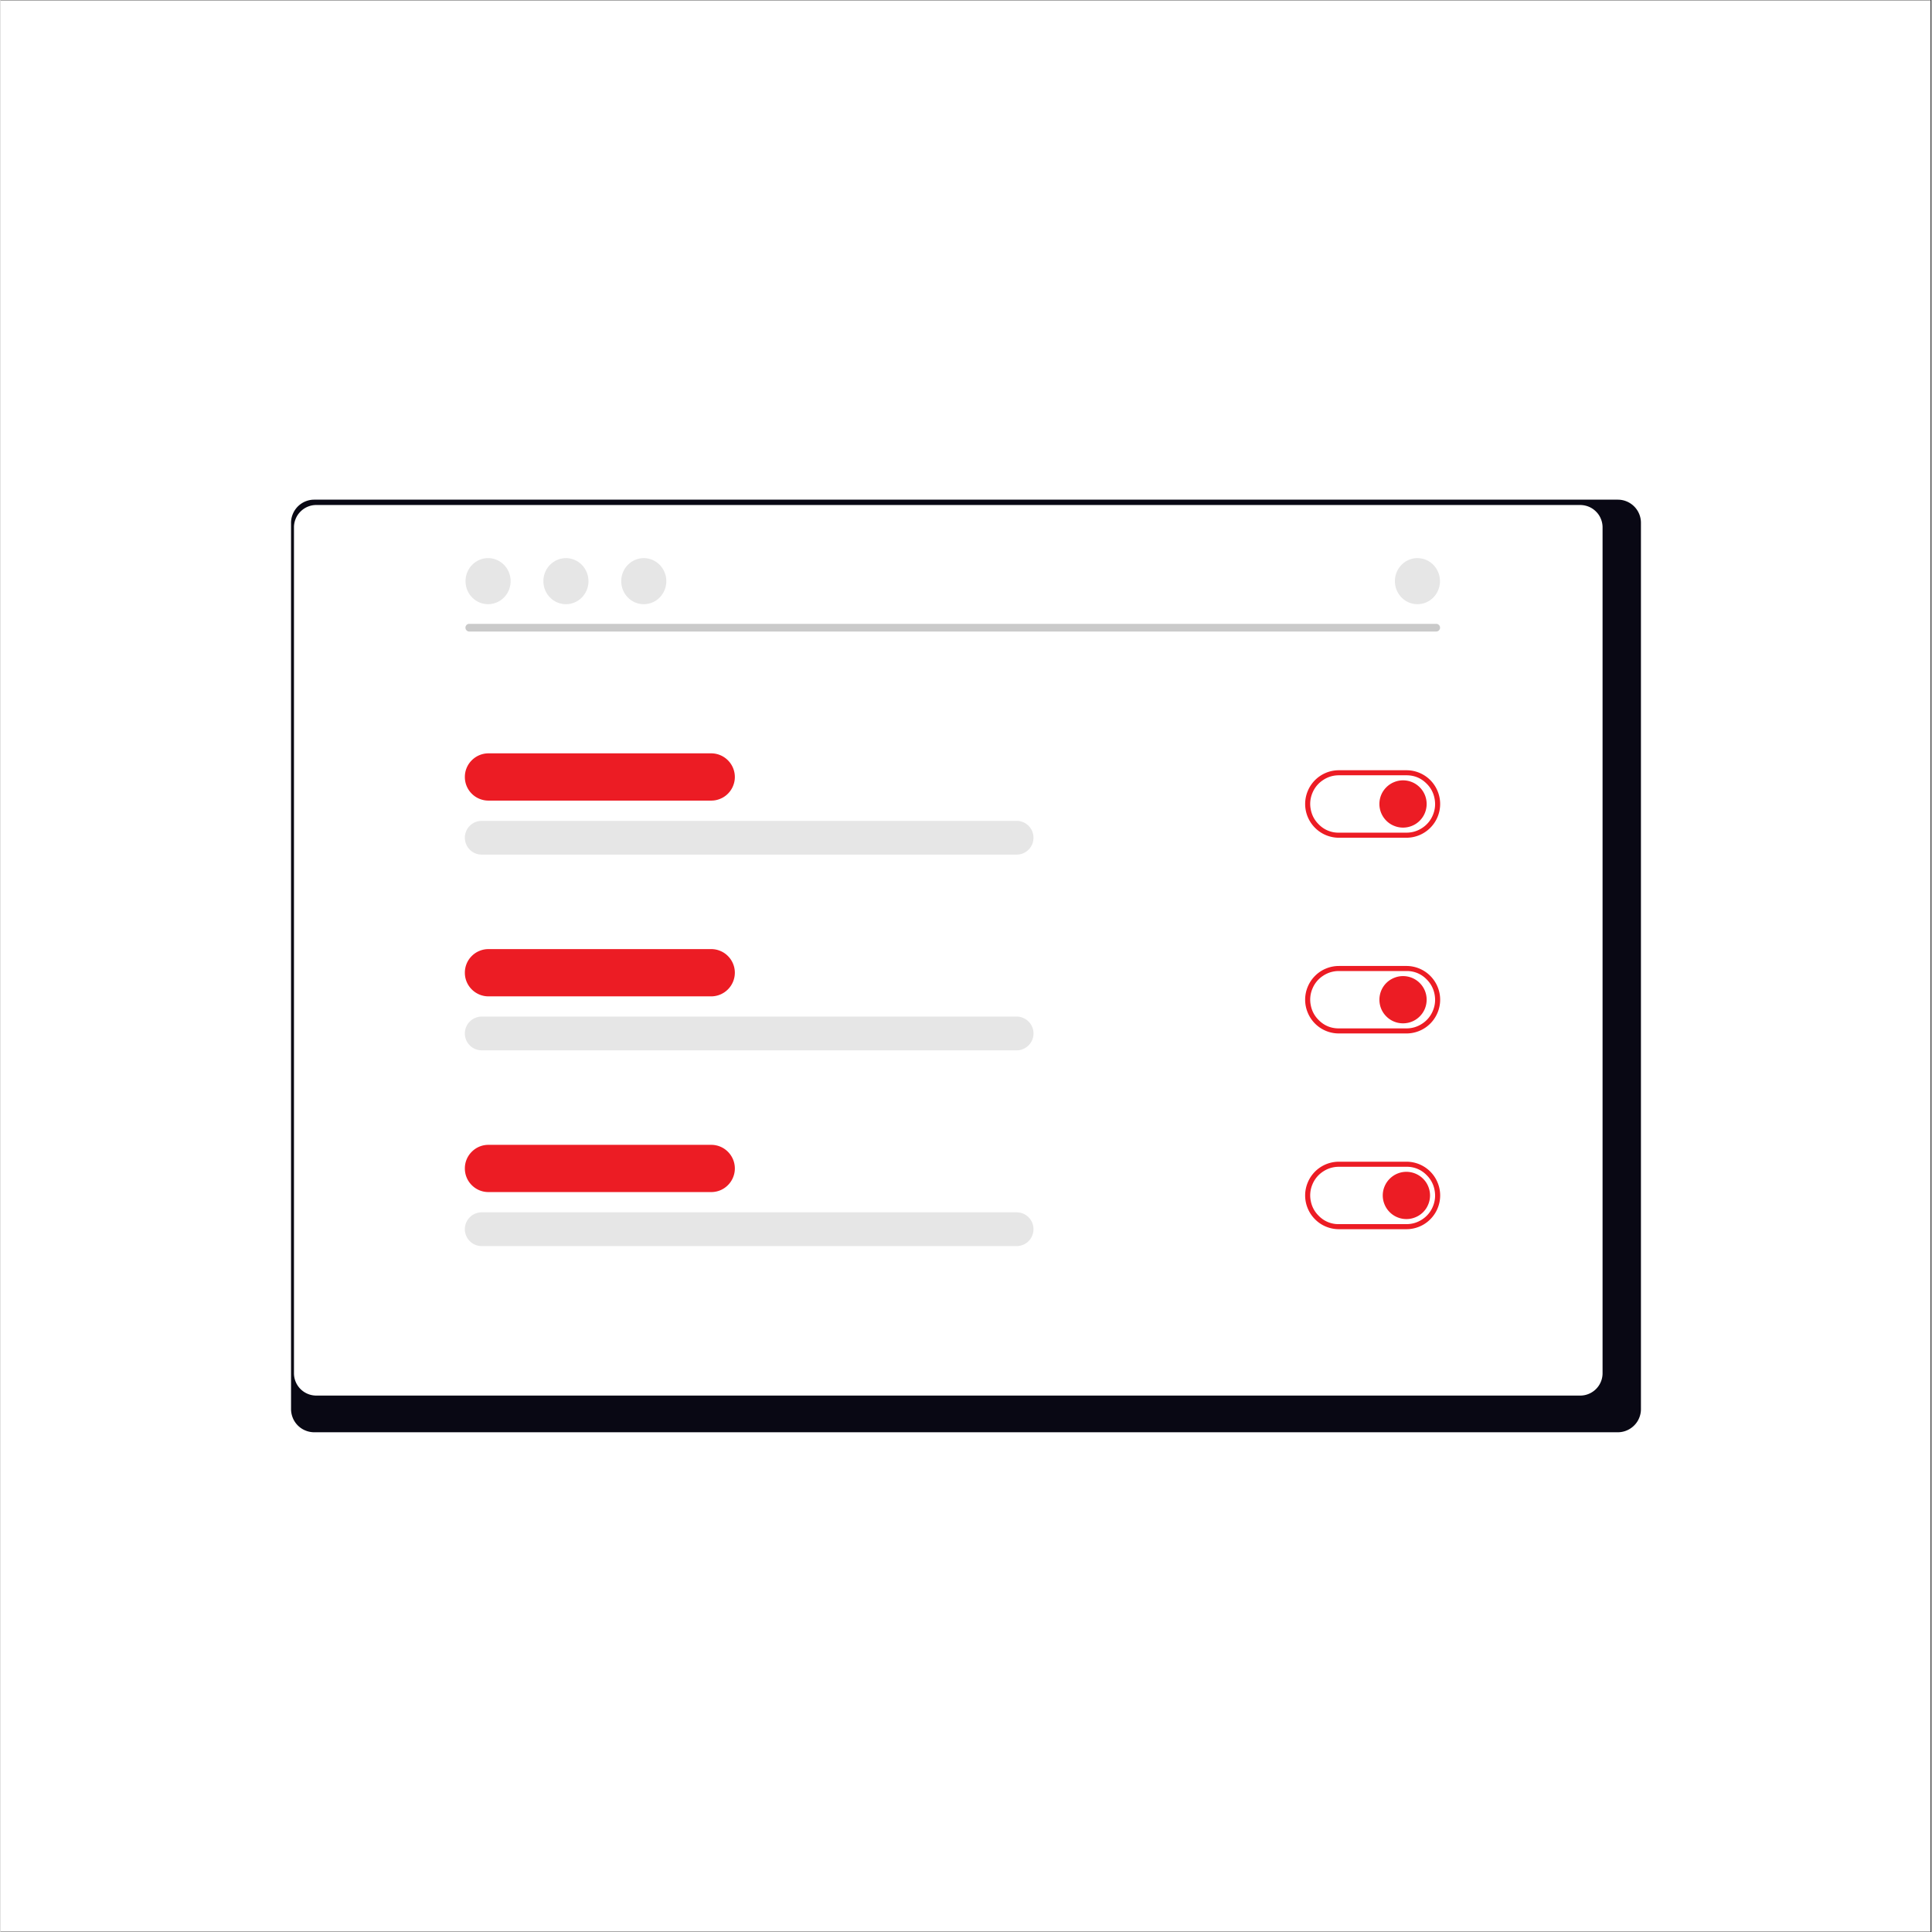 <svg xmlns="http://www.w3.org/2000/svg" width="300" height="300" version="1.0" viewBox="0 0 224.88 225"><rect x="0" y="0" width="224.88" height="225" fill="#333333" stroke="none"/><defs><clipPath id="a"><path d="M0 .059h224.762v224.879H0Zm0 0"/></clipPath><clipPath id="b"><path d="M33.73 58.191h157.418v108.692H33.73Zm0 0"/></clipPath><clipPath id="c"><path d="M34 58.191h153V163H34Zm0 0"/></clipPath></defs><g fill="#fff" clip-path="url(#a)"><path d="M0 .059h224.879V224.94H0Zm0 0"/><path d="M0 .059h224.879V224.94H0Zm0 0"/></g><g clip-path="url(#b)"><path fill="#090814" d="M188.367 58.191H36.512a2.694 2.694 0 0 0-2.477 1.688 2.612 2.612 0 0 0-.2 1.035v103.172c0 .355.067.7.2 1.031.133.332.328.625.578.88.25.253.54.452.871.589.328.14.672.21 1.028.215h151.855a2.694 2.694 0 0 0 1.899-.805 2.59 2.59 0 0 0 .578-.879c.136-.332.203-.676.199-1.031V60.914a2.693 2.693 0 0 0-2.676-2.723Zm0 0"/></g><g clip-path="url(#c)"><path fill="#fff" d="M183.977 58.813H36.773a2.568 2.568 0 0 0-1.836.765 2.482 2.482 0 0 0-.562.84c-.133.32-.2.652-.2.996v98.52a2.601 2.601 0 0 0 2.598 2.594h147.204c.343 0 .675-.067.992-.2a2.601 2.601 0 0 0 1.605-2.395V61.415c0-.344-.066-.676-.199-.992a2.46 2.46 0 0 0-.563-.844 2.551 2.551 0 0 0-.84-.566 2.692 2.692 0 0 0-.992-.2Zm0 0"/></g><path fill="#cacaca" d="M167.2 73.547H54.593a.431.431 0 0 1-.317-.133.43.43 0 0 1-.129-.316.443.443 0 0 1 .446-.446h112.605a.43.43 0 0 1 .317.13.43.43 0 0 1 .132.316.42.42 0 0 1-.132.316.419.419 0 0 1-.317.133Zm0 0"/><path fill="#e6e6e6" d="M59.406 67.684a2.698 2.698 0 0 1-.77 1.894 2.584 2.584 0 0 1-3.71 0 2.698 2.698 0 0 1-.77-1.895 2.703 2.703 0 0 1 .77-1.898c.246-.25.531-.445.851-.582A2.53 2.53 0 0 1 56.781 65c.348 0 .684.066 1.004.203a2.652 2.652 0 0 1 1.422 1.453c.133.328.2.668.2 1.028Zm9.067 0a2.698 2.698 0 0 1-.77 1.894 2.584 2.584 0 0 1-3.71 0 2.698 2.698 0 0 1-.77-1.895 2.703 2.703 0 0 1 .77-1.898A2.603 2.603 0 0 1 65.847 65c.347 0 .683.066 1.004.203a2.652 2.652 0 0 1 1.422 1.453c.132.328.199.668.199 1.028Zm9.067 0c0 .355-.067.695-.204 1.023-.133.332-.32.621-.566.871a2.584 2.584 0 0 1-3.711 0 2.698 2.698 0 0 1-.77-1.895 2.703 2.703 0 0 1 .77-1.898A2.603 2.603 0 0 1 74.914 65c.348 0 .684.066 1.004.203a2.645 2.645 0 0 1 1.418 1.453c.137.328.203.668.203 1.028Zm90.097 0c0 .355-.067.695-.2 1.023a2.59 2.59 0 0 1-.566.871 2.584 2.584 0 0 1-3.71 0 2.698 2.698 0 0 1-.77-1.895 2.703 2.703 0 0 1 .77-1.898 2.553 2.553 0 0 1 1.855-.785c.347 0 .68.066 1.004.203a2.645 2.645 0 0 1 1.417 1.453c.133.328.2.668.2 1.028Zm0 0"/><path fill="#ec1c24" d="M155.867 90.29c-.676 0-1.293.187-1.855.565a3.267 3.267 0 0 0-1.23 1.497 3.268 3.268 0 0 0-.188 1.93c.129.663.433 1.234.914 1.71a3.18 3.18 0 0 0 2.36.98h7.862c.676 0 1.293-.187 1.856-.562a3.257 3.257 0 0 0 1.23-1.5c.258-.625.32-1.27.188-1.93a3.223 3.223 0 0 0-.914-1.71c-.649-.657-1.438-.98-2.36-.98h-7.863m0-.587h7.863a3.91 3.91 0 0 1 3.63 2.426 3.915 3.915 0 0 1 0 3.008 3.9 3.9 0 0 1-.852 1.273 3.915 3.915 0 0 1-2.778 1.152h-7.863c-.52 0-1.02-.101-1.504-.3a3.9 3.9 0 0 1-1.273-.852 3.9 3.9 0 0 1-.852-1.273 3.915 3.915 0 0 1 0-3.008 3.916 3.916 0 0 1 3.63-2.426Zm0 0"/><path fill="#ec1c24" d="M163.336 90.879a2.733 2.733 0 0 1 1.945.808c.258.258.457.555.598.891a2.773 2.773 0 0 1 0 2.106c-.14.336-.34.636-.598.894a2.678 2.678 0 0 1-.89.594 2.733 2.733 0 0 1-2.106 0 2.655 2.655 0 0 1-.894-.594 2.766 2.766 0 0 1-.598-.894 2.768 2.768 0 0 1 0-2.106c.14-.336.34-.633.598-.89a2.7 2.7 0 0 1 .894-.598 2.7 2.7 0 0 1 1.05-.211ZM56.828 87.734h25.938a2.75 2.75 0 0 1 1.945.809 2.75 2.75 0 0 1 .809 1.945 2.7 2.7 0 0 1-.211 1.051 2.73 2.73 0 0 1-.598.895 2.678 2.678 0 0 1-.89.593 2.704 2.704 0 0 1-1.055.211H56.828c-.367 0-.715-.07-1.055-.21a2.678 2.678 0 0 1-.89-.594 2.724 2.724 0 0 1-.805-1.946 2.715 2.715 0 0 1 .805-1.945 2.75 2.75 0 0 1 1.945-.809Zm0 0"/><path fill="#e6e6e6" d="M56.043 95.598h62.293c.262 0 .512.047.75.148a1.974 1.974 0 0 1 1.066 1.063 1.995 1.995 0 0 1 0 1.504 2.019 2.019 0 0 1-.425.64 1.96 1.96 0 0 1-1.39.574H56.042c-.262 0-.512-.05-.754-.148a1.956 1.956 0 0 1-1.063-1.066 1.903 1.903 0 0 1-.148-.75c0-.262.047-.512.149-.754a1.94 1.94 0 0 1 .425-.637c.184-.184.399-.324.637-.426a1.93 1.93 0 0 1 .754-.148Zm0 0"/><path fill="#ec1c24" d="M155.867 113.086c-.676 0-1.293.187-1.855.562a3.257 3.257 0 0 0-1.23 1.5 3.265 3.265 0 0 0-.188 1.93c.129.664.433 1.234.914 1.711.648.656 1.437.98 2.36.977h7.862c.676 0 1.293-.188 1.856-.563a3.257 3.257 0 0 0 1.23-1.5c.258-.621.32-1.266.188-1.93a3.251 3.251 0 0 0-.914-1.71 3.19 3.19 0 0 0-2.36-.977h-7.863m0-.59h7.863a3.934 3.934 0 0 1 2.778 1.152 3.9 3.9 0 0 1 .851 1.274 3.9 3.9 0 0 1 0 3.008 3.916 3.916 0 0 1-3.629 2.425h-7.863a3.91 3.91 0 0 1-3.629-2.425 3.9 3.9 0 0 1 0-3.008 3.9 3.9 0 0 1 .852-1.274 3.839 3.839 0 0 1 1.273-.851c.485-.2.985-.3 1.504-.3Zm0 0"/><path fill="#ec1c24" d="M163.336 113.676a2.747 2.747 0 0 1 1.945.804 2.724 2.724 0 0 1 .805 1.946c0 .367-.07.715-.207 1.054a2.75 2.75 0 0 1-.598.891 2.729 2.729 0 0 1-1.945.805 2.724 2.724 0 0 1-1.945-.805 2.75 2.75 0 0 1-.598-.89 2.788 2.788 0 0 1 0-2.106 2.724 2.724 0 0 1 1.492-1.488 2.7 2.7 0 0 1 1.05-.211Zm-106.508-3.145h25.938c.367 0 .718.07 1.054.211.336.137.633.336.89.594.259.258.458.555.599.894.14.336.21.688.21 1.051a2.75 2.75 0 0 1-.809 1.945 2.75 2.75 0 0 1-1.944.81H56.828a2.75 2.75 0 0 1-1.945-.809 2.75 2.75 0 0 1-.598-.891 2.7 2.7 0 0 1-.207-1.055 2.724 2.724 0 0 1 .805-1.945c.258-.258.555-.457.89-.594.34-.14.688-.21 1.055-.21Zm0 0"/><path fill="#e6e6e6" d="M56.043 118.39h62.293c.262 0 .512.051.75.153a1.96 1.96 0 0 1 1.066 2.566 1.956 1.956 0 0 1-1.066 1.063 1.89 1.89 0 0 1-.75.148H56.043a1.94 1.94 0 0 1-1.39-.574 1.94 1.94 0 0 1-.575-1.39c0-.258.047-.512.149-.75a1.9 1.9 0 0 1 .425-.637 1.88 1.88 0 0 1 .637-.426c.242-.102.492-.152.754-.152Zm0 0"/><path fill="#ec1c24" d="M155.867 135.883c-.676 0-1.293.187-1.855.562a3.267 3.267 0 0 0-1.23 1.496 3.278 3.278 0 0 0-.188 1.934c.129.66.433 1.23.914 1.707a3.18 3.18 0 0 0 2.36.98h7.862c.676 0 1.293-.187 1.856-.562a3.257 3.257 0 0 0 1.23-1.5c.258-.625.32-1.266.188-1.93a3.223 3.223 0 0 0-.914-1.71 3.176 3.176 0 0 0-2.36-.977h-7.863m0-.59h7.863a3.91 3.91 0 0 1 3.63 2.426 3.9 3.9 0 0 1 0 3.008 3.9 3.9 0 0 1-.852 1.273 3.839 3.839 0 0 1-1.274.852c-.484.199-.984.3-1.504.3h-7.863c-.52 0-1.02-.101-1.504-.3a3.84 3.84 0 0 1-1.273-.852 3.9 3.9 0 0 1-.852-1.273 3.9 3.9 0 0 1 0-3.008 3.916 3.916 0 0 1 3.63-2.426Zm0 0"/><path fill="#ec1c24" d="M163.73 136.469a2.766 2.766 0 0 1 1.945.809c.259.257.458.554.595.89a2.719 2.719 0 0 1 0 2.105c-.137.34-.336.637-.594.895a2.694 2.694 0 0 1-.895.594 2.7 2.7 0 0 1-1.05.21c-.368 0-.72-.07-1.055-.21a2.678 2.678 0 0 1-.89-.594 2.724 2.724 0 0 1-.599-.895 2.719 2.719 0 0 1 0-2.105c.141-.336.34-.633.598-.89a2.75 2.75 0 0 1 1.945-.81Zm-106.902-3.141h25.938a2.725 2.725 0 0 1 1.944.805 2.75 2.75 0 0 1 .81 1.945 2.7 2.7 0 0 1-.211 1.05 2.72 2.72 0 0 1-.598.895 2.75 2.75 0 0 1-.89.598 2.773 2.773 0 0 1-1.055.207H56.828c-.367 0-.715-.07-1.055-.207a2.75 2.75 0 0 1-.89-.598 2.724 2.724 0 0 1-.805-1.945 2.715 2.715 0 0 1 .805-1.945 2.715 2.715 0 0 1 1.945-.805Zm0 0"/><path fill="#e6e6e6" d="M56.043 141.188h62.293a1.96 1.96 0 0 1 1.39.574c.184.183.325.398.426.636a1.995 1.995 0 0 1 0 1.504 2.019 2.019 0 0 1-.425.641 1.96 1.96 0 0 1-1.39.574H56.042c-.262 0-.512-.05-.754-.148a1.956 1.956 0 0 1-1.063-1.066 1.89 1.89 0 0 1-.148-.75c0-.262.047-.512.149-.755a1.94 1.94 0 0 1 .425-.636c.184-.184.399-.325.637-.426.242-.098.492-.149.754-.149Zm0 0"/></svg>